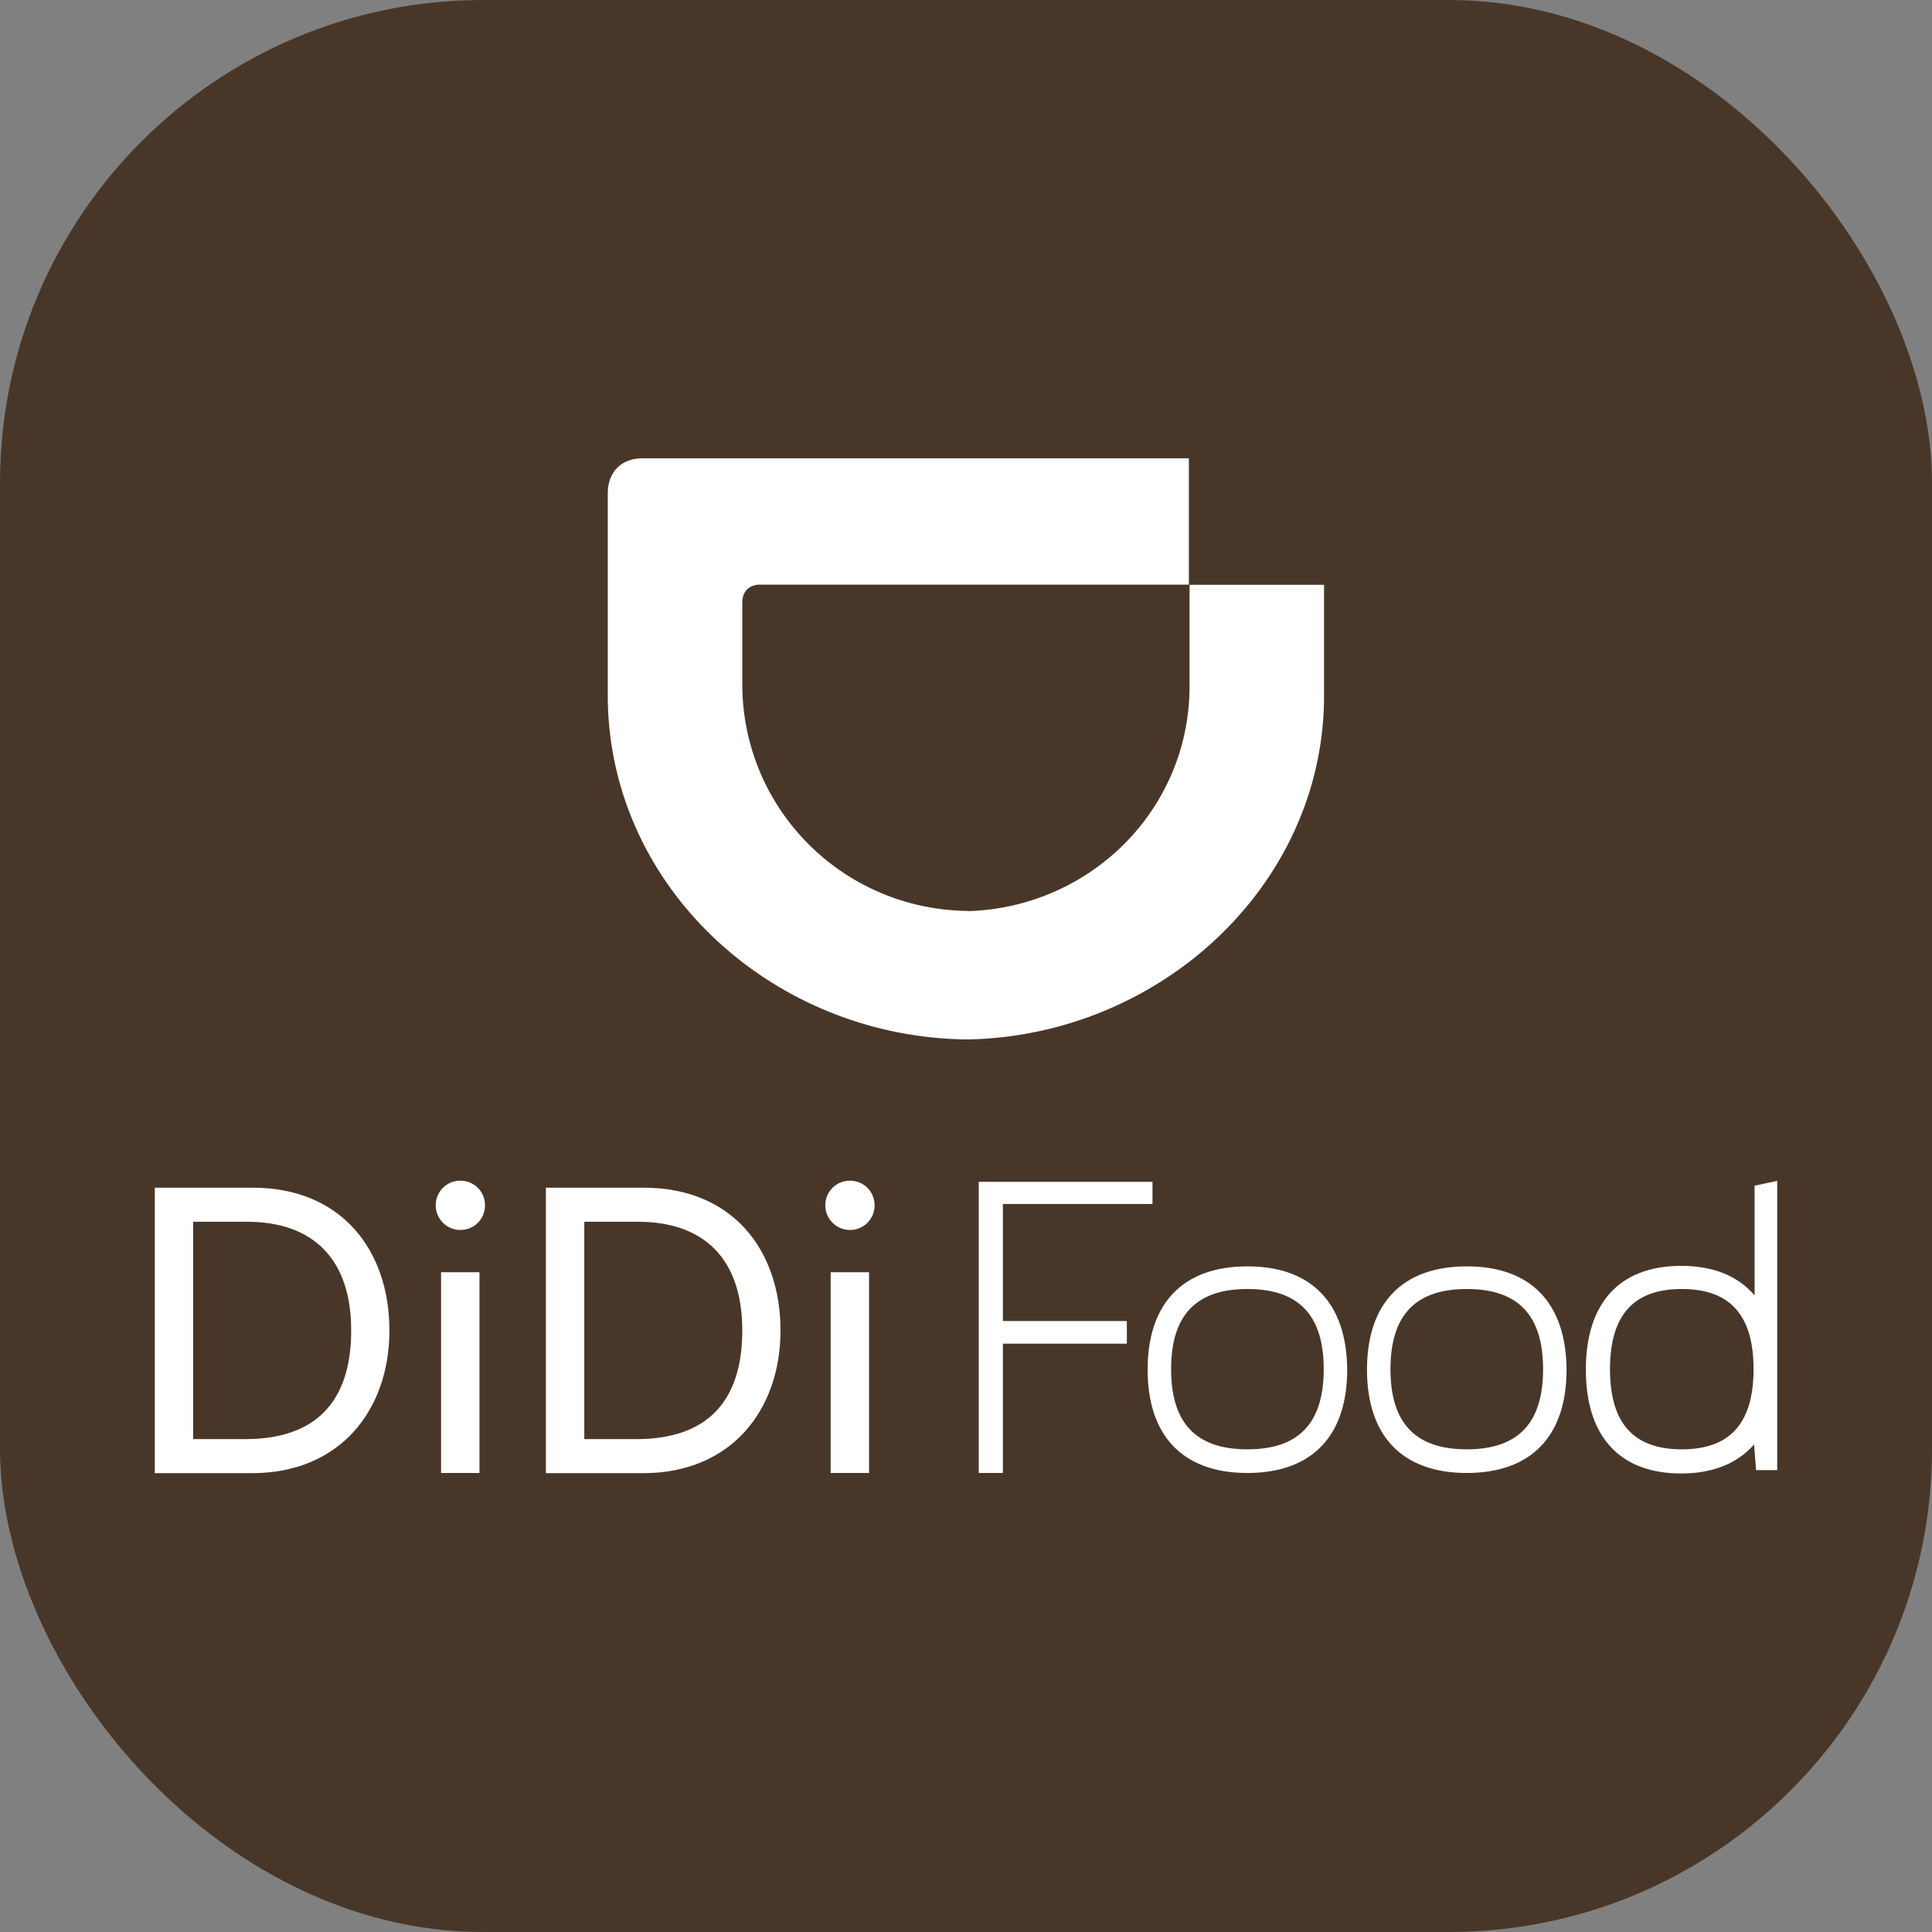 <?xml version="1.0" encoding="UTF-8"?>
<svg xmlns="http://www.w3.org/2000/svg" id="Capa_2" data-name="Capa 2" viewBox="0 0 115.2 115.2">
  <rect x="0" y="0" width="115.2" height="115.2" fill="#808080" stroke="none"/>
  <defs>
    <style>
      .cls-1 {
        fill: #fff;
      }

      .cls-2 {
        fill: #483729;
      }
    </style>
  </defs>
  <g id="Capa_1-2" data-name="Capa 1">
    <g>
      <rect class="cls-2" width="115.2" height="115.2" rx="28.8" ry="28.8"></rect>
      <g>
        <g>
          <g>
            <rect class="cls-1" x="49.53" y="75.86" width="2.29" height="11.97"></rect>
            <path class="cls-1" d="M32.55,87.83v-17.01h5.84c5.31,0,8.15,3.75,8.15,8.51s-2.96,8.51-8.18,8.51h-5.81Zm5.4-2.02c4.11,0,6.31-2.14,6.31-6.48s-2.35-6.48-6.22-6.48h-3.2v12.96h3.11Z"></path>
            <path class="cls-1" d="M49.21,71.87c0-.82,.65-1.47,1.47-1.47s1.47,.65,1.47,1.47-.65,1.47-1.47,1.47-1.47-.67-1.47-1.47Z"></path>
            <rect class="cls-1" x="26.3" y="75.86" width="2.29" height="11.97"></rect>
            <path class="cls-1" d="M9.23,87.83v-17.01h5.84c5.31,0,8.15,3.75,8.15,8.51s-2.96,8.51-8.18,8.51h-5.81Zm5.4-2.02c4.11,0,6.31-2.14,6.31-6.48s-2.35-6.48-6.22-6.48h-3.2v12.96h3.11Z"></path>
            <path class="cls-1" d="M25.98,71.87c0-.82,.65-1.47,1.47-1.47s1.47,.65,1.47,1.47-.65,1.47-1.47,1.47-1.47-.67-1.47-1.47Z"></path>
          </g>
          <g>
            <path class="cls-1" d="M74.38,75.51c-3.84,0-5.95,2.2-5.95,6.16s2.11,6.16,5.95,6.16,5.95-2.2,5.95-6.16c-.03-3.99-2.14-6.16-5.95-6.16Zm0,10.91c-3.05,0-4.55-1.55-4.55-4.78s1.5-4.78,4.55-4.78,4.55,1.55,4.55,4.78-1.5,4.78-4.55,4.78Z"></path>
            <path class="cls-1" d="M87.46,75.51c-3.84,0-5.95,2.2-5.95,6.16s2.11,6.16,5.95,6.16,5.95-2.2,5.95-6.16c-.03-3.99-2.14-6.16-5.95-6.16Zm0,10.91c-3.05,0-4.55-1.55-4.55-4.78s1.5-4.78,4.55-4.78,4.55,1.55,4.55,4.78-1.5,4.78-4.55,4.78Z"></path>
            <polygon class="cls-1" points="59.8 71.79 68.72 71.79 68.72 70.47 58.36 70.47 58.36 87.83 59.8 87.83 59.8 80.12 67.19 80.12 67.19 78.77 59.8 78.77 59.8 71.79"></polygon>
            <path class="cls-1" d="M104.62,70.7v6.54c-.97-1.14-2.43-1.76-4.37-1.76-3.67,0-5.69,2.2-5.69,6.19s2.02,6.19,5.69,6.19c1.91,0,3.37-.62,4.34-1.73l.12,1.53h1.26v-17.25l-1.35,.29Zm-4.34,15.72c-2.87,0-4.28-1.55-4.28-4.78s1.41-4.78,4.28-4.78,4.28,1.55,4.28,4.78-1.41,4.78-4.28,4.78Z"></path>
          </g>
        </g>
        <path class="cls-1" d="M57.74,54.33c7.29-.24,13.11-6.03,13.19-13.27v-6.19h8.02v6.88c-.16,11.16-9.85,19.99-21.21,20.23h0c-11.56-.08-21.33-8.96-21.5-20.23v-12.34c0-1.26,.81-2.08,2.04-2.08h32.61v7.53h-25.57c-.65,0-1.06,.41-1.06,1.06v5.01c.08,7.33,5.98,13.31,13.48,13.39h0Z"></path>
      </g>
    </g>
  </g>
</svg>
